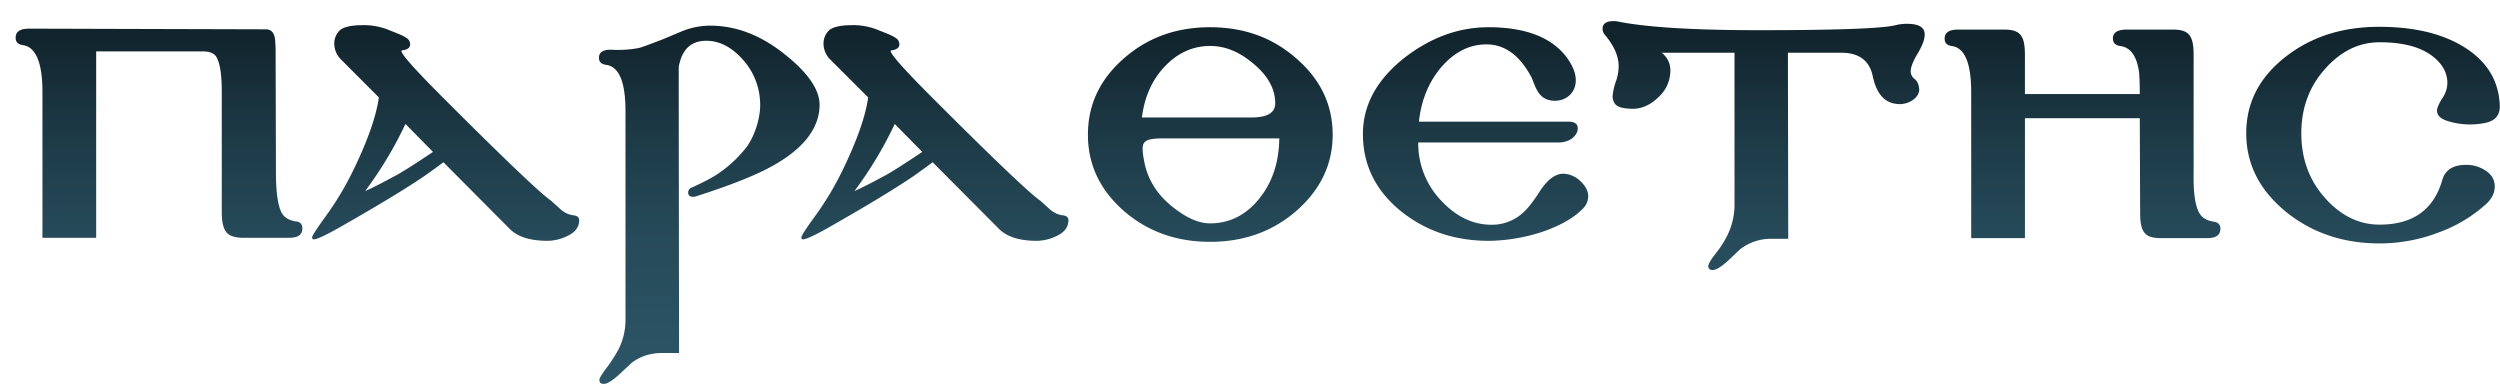 <svg id="레이어_1" data-name="레이어 1" xmlns="http://www.w3.org/2000/svg" xmlns:xlink="http://www.w3.org/1999/xlink" viewBox="0 0 1267 195"><defs><linearGradient id="무제_그라디언트_10" x1="637.41" y1="194.55" x2="637.41" y2="10.74" gradientUnits="userSpaceOnUse"><stop offset="0" stop-color="#2c5567"/><stop offset="0.23" stop-color="#295060"/><stop offset="0.42" stop-color="#264a59"/><stop offset="0.71" stop-color="#1c3844"/><stop offset="1" stop-color="#102129"/></linearGradient></defs><path d="M153.24,115.75c0,3.23-2.21,4.77-6.81,4.77H123.29c-3.92,0-6.64-.85-8.17-2.39-1.87-1.87-2.73-5.44-2.73-10.55V46.48c0-9-1-15-2.89-17.87q-1.78-2.55-6.64-2.55H48.74v94.46H21.51v-74c0-14.81-3.4-22.81-10-23.66-2.39-.34-3.58-1.53-3.58-3.74,0-3.07,2.22-4.6,6.81-4.6l120,.34c2.55,0,4.08,1.54,4.6,4.6a62.66,62.66,0,0,1,.34,7.66l.17,60.42c0,10,1,17,3.06,20.59,1.36,2.21,3.74,3.58,7,4.09C152.05,112.35,153.24,113.54,153.24,115.75Zm105.18.34-33.7-33.87c-2.89,2.21-6.29,4.6-9.87,7.15-8.85,6-21.95,14-39.48,24-10.22,5.95-15.83,8.51-16.85,7.83a1.3,1.3,0,0,1-.34-.85c0-.86,2.21-4.26,6.63-10.39A153.65,153.65,0,0,0,179.28,85.8C186.43,71,190.68,58.9,192,49.37L173.15,30.48a11.42,11.42,0,0,1-3.74-8.34,9.19,9.19,0,0,1,3.06-7c2-1.53,5.79-2.38,11.06-2.38a33.26,33.26,0,0,1,13.79,2.55c4.6,1.88,9.36,3.41,10.21,5.62a5,5,0,0,1,.34,1.53c0,1.7-1.36,2.73-4.08,3.07a.37.37,0,0,0-.34.34q0,2.55,21.44,24,46,46,54.47,51.91l5.1,4.6a11.92,11.92,0,0,0,6,2.72c2.21.17,3.23,1.19,3.06,2.9-.17,3.4-2.21,5.95-6.47,7.82a23,23,0,0,1-10.55,2.22C268.12,121.88,262.17,119.83,258.42,116.09ZM205.49,62.82a198.26,198.26,0,0,1-20.42,34c3.57-1.53,8.51-4.09,14.8-7.49C202.6,88,209.06,83.92,219.45,77Zm186,21.27c-8.17,4.6-20.93,9.7-38.46,15.32a6,6,0,0,1-1.7.34c-1.71,0-2.56-.68-2.56-2.21a2.66,2.66,0,0,1,2-2.55c4.77-2.22,8.51-4.09,11.07-5.62A62.56,62.56,0,0,0,378.07,74.9c4.59-6,7.66-16,7.14-23.48A34.14,34.14,0,0,0,375.34,29c-5.44-5.62-11.23-8.34-17.36-8.34-7.83,0-12.42,4.43-14,13.28V55.33l.17,123.56h-8.34c-6.3,0-11.58,1.7-16,5.28l-6,5.62c-3.57,3.23-6.13,4.76-7.83,4.76-1.53,0-2.21-.68-2.21-2,0-.85,1.19-2.89,3.4-5.79a79.74,79.74,0,0,0,6.3-9.7A33.43,33.43,0,0,0,317,162.55V56.35c0-14.81-3.24-22.63-9.88-23.49q-3.57-.51-3.57-3.57,0-4.34,6.64-4.08a56,56,0,0,0,13.44-.86c1.54-.34,5.62-1.87,12.26-4.42l10.55-4.43A38.35,38.35,0,0,1,359.85,13c13.11,0,25.7,4.77,37.79,14.47,12.25,9.7,18.21,18.55,17.7,26.72C414.83,65.54,406.83,75.58,391.51,84.09Zm114.88,32-33.7-33.87c-2.89,2.21-6.29,4.6-9.87,7.15-8.85,6-21.95,14-39.48,24-10.21,5.95-15.83,8.51-16.85,7.83a1.3,1.3,0,0,1-.34-.85c0-.86,2.21-4.26,6.64-10.39A154.35,154.35,0,0,0,427.25,85.8C434.4,71,438.65,58.9,440,49.37l-18.9-18.89a11.42,11.42,0,0,1-3.74-8.34,9.19,9.19,0,0,1,3.06-7c2.05-1.53,5.79-2.38,11.07-2.38a33.25,33.25,0,0,1,13.78,2.55c4.6,1.88,9.36,3.41,10.21,5.62a5,5,0,0,1,.34,1.53c0,1.7-1.36,2.73-4.08,3.07a.37.37,0,0,0-.34.34q0,2.55,21.44,24,46,46,54.47,51.91l5.1,4.6a12,12,0,0,0,6,2.72c2.21.17,3.23,1.19,3.06,2.9-.17,3.4-2.21,5.95-6.46,7.82a23,23,0,0,1-10.56,2.22C516.09,121.88,510.14,119.83,506.39,116.09ZM453.46,62.82a198.26,198.26,0,0,1-20.42,34c3.57-1.53,8.51-4.09,14.81-7.49C450.57,88,457,83.92,467.42,77Zm203.72,43.91q-18.12,15.83-43.91,15.83t-43.91-15.83c-12.08-10.72-18-23.49-18-38.46,0-15.15,6-27.92,18-38.47,12.09-10.72,26.72-16,43.91-16s31.83,5.28,43.91,16c12.09,10.55,18.22,23.32,18.22,38.47C675.4,83.24,669.27,96,657.18,106.73ZM590.47,33.54q-9.71,10-11.75,26h55.49c8,0,12.08-2.38,12.08-7.14,0-7.32-3.74-14.13-11.23-20.26-7-5.95-14.3-8.85-21.79-8.85C604.59,23.33,596.93,26.74,590.47,33.54Zm-1,36.6c-8.17,0-10.39,1.19-10.39,5.27a30.13,30.13,0,0,0,.68,5.62c1.54,9.36,6.3,17.19,14.3,23.66,7,5.61,13.28,8.51,19.23,8.51,9.7,0,18-4.09,24.68-12.26,6.81-8.34,10.21-18.55,10.38-30.8Zm192.31,47.31a91.3,91.3,0,0,1-26.38,4.6c-17.87.17-33-4.94-45.78-15.32q-18.89-15.57-18.89-38.81c0-14.8,7.15-27.74,21.27-38.8Q731.9,13.81,754.36,13.8c18.38,0,31.49,4.94,39.15,14.64q5.1,6.63,5.1,12.25c0,6.3-4.76,10.39-10.72,10.39a14.88,14.88,0,0,1-2.72-.34c-5.62-1.37-7-6.64-8.85-11.24-6-11.4-13.62-17-23-17-8.51,0-16,3.75-22.63,11.24-6.47,7.48-10.39,16.84-11.58,27.91h75.74c3.23,0,4.76,1.19,4.76,3.4,0,2-1.19,3.92-3.4,5.45a12.06,12.06,0,0,1-6.64,1.7h-70.8a41.82,41.82,0,0,0,11.75,29.61c7.48,8,16,12.09,25.35,12.09a23.34,23.34,0,0,0,14.64-4.94q4.34-3.31,9.7-11.74c3.92-6.13,8-9.19,12.09-9.19a13.19,13.19,0,0,1,7,2.38q5.63,4.33,5.62,9.19a9.08,9.08,0,0,1-2.38,5.79C798.1,110.13,791.12,114.22,781.76,117.45Zm190-90.2c-2.22,3.74-3.24,6.47-3.41,8.34A4.88,4.88,0,0,0,970.28,40c1.53,1.19,2.21,2.9,2.38,5.45,0,3.57-4.43,7.32-10,7.32a19.05,19.05,0,0,1-2.9-.34c-5.44-1.19-9-5.79-10.72-14.13-1.7-7.66-7-11.57-15.83-11.57H906.11l.17,94.29h-8.34a25.5,25.5,0,0,0-16,5.27l-6.12,5.79c-3.58,3.23-6.13,4.76-7.83,4.76-1.53,0-2.22-.68-2.22-2,0-1,1.2-3.06,3.41-5.95a51.25,51.25,0,0,0,6.3-9.71,35.56,35.56,0,0,0,3.57-14.46V26.74H842.12a11,11,0,0,1,4.42,9.19A18.14,18.14,0,0,1,840.76,49q-5.88,5.88-12.77,6.13c-5.28,0-8.34-.85-9.53-2.55a6.3,6.3,0,0,1-1.19-3.92,30.73,30.73,0,0,1,1.53-7A23.23,23.23,0,0,0,820.33,33c-.17-4.76-2.38-9.87-6.81-15.14a5,5,0,0,1-1.36-3.24c0-2.55,1.87-3.91,5.45-3.91a10.46,10.46,0,0,1,2.21.17c14.13,2.89,38,4.42,71.48,4.42q59.49,0,69.44-2.55a22.51,22.51,0,0,1,5.79-.68c6.3,0,9.36,2,8.85,6.3C975.21,20.61,974,23.5,971.81,27.25Zm153.51,88.67c0,3.23-2.21,4.77-6.81,4.77h-23.14c-8,0-10.72-2.56-10.72-12.77l-.17-48h-58.21v60.76H999V46.82c0-14.81-3.24-22.64-9.87-23.49-2.39-.34-3.58-1.53-3.58-3.74,0-3.06,2.21-4.6,6.81-4.6h23.15c8,0,10.72,2.56,10.72,12.77V47.67h58.21c0-5.27-.18-9-.35-11.06-1.19-8.17-4.25-12.6-9.53-13.28-2.55-.34-3.74-1.7-3.74-3.91,0-2.89,2.38-4.43,7-4.43H1101c8,0,10.73,2.56,10.73,12.77V87.84q-.26,15.06,3.06,20.42c1.36,2.21,3.74,3.58,7.15,4.09C1124.13,112.69,1125.32,113.88,1125.32,115.92Zm134.11-53.61a38,38,0,0,1-18.55-.85c-3.91-1.19-5.78-2.9-5.78-5.45,0-1.19.85-3.23,2.55-6a14.2,14.2,0,0,0,2.72-8.17,15.5,15.5,0,0,0-3.57-9.53c-6-7.31-16.17-10.89-30.81-10.89-10.55,0-19.74,4.6-27.74,13.62s-11.91,19.91-11.91,32.5c0,12.77,3.91,23.66,11.91,32.68s17.19,13.62,27.74,13.62c17,0,27.57-7.66,31.83-22.81,1.53-4.93,5.45-7.49,12.08-7.49a17.47,17.47,0,0,1,7.32,1.54c4.77,2.21,7.15,5.27,7.15,9.36,0,3.23-1.36,6.12-4.25,8.85a72.92,72.92,0,0,1-24,14.46,84.23,84.23,0,0,1-30.13,5.62c-18.55,0-34.55-5.45-47.82-16.34-13.11-10.89-19.75-24-19.75-39.49,0-15.31,6.47-28.08,19.58-38.46s28.93-15.49,47.82-15.49c17.19,0,31.32,3.24,42.38,9.87,12.09,7.32,18.21,17.19,18.72,30C1267.09,58.39,1264.54,61.29,1259.43,62.31Z" style="fill:url(#무제_그라디언트_10)"/></svg>